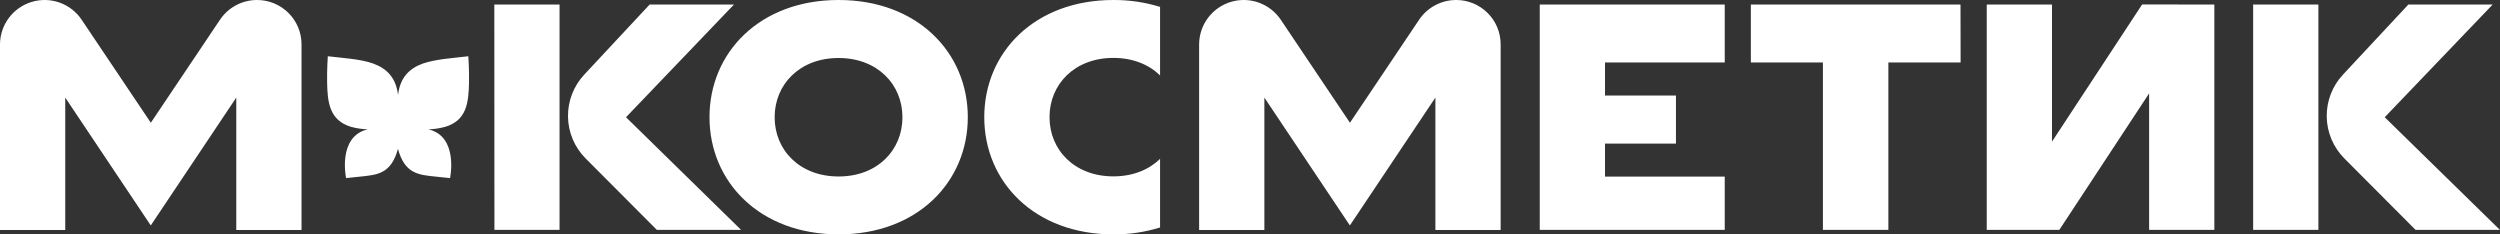 <?xml version="1.0" encoding="UTF-8"?> <svg xmlns="http://www.w3.org/2000/svg" width="384" height="36" viewBox="0 0 384 36" fill="none"><rect x="0" y="0" width="384" height="36" fill="#333333" stroke="none"/><path d="M64.963 9.756C62.851 10.507 61.456 11.924 61.139 14.582C60.818 11.924 59.415 10.523 57.311 9.756C55.329 9.044 52.484 8.905 50.352 8.64C50.352 8.64 50.209 10.618 50.245 12.648C50.3 15.709 50.602 18.459 53.879 19.471C54.729 19.707 55.605 19.84 56.486 19.867C51.798 20.951 53.158 27.352 53.158 27.352L55.183 27.142C58.048 26.861 60.065 26.683 61.127 22.87C62.185 26.683 64.206 26.861 67.071 27.142L69.076 27.352H69.128C69.128 27.352 70.487 20.951 65.799 19.867C66.683 19.841 67.559 19.709 68.411 19.471C71.704 18.475 71.977 15.729 72.041 12.648C72.076 10.602 71.934 8.64 71.934 8.64C69.79 8.905 66.972 9.063 64.963 9.756ZM301.149 9.597H290.053V35.311H279.999V9.597H268.931V0.697H301.133L301.149 9.597ZM340.123 0.697V35.311H330.105V14.345L316.311 35.311H305.163V0.697H315.185V21.758L329.031 0.685L340.123 0.697ZM246.529 9.597V14.673H257.427V22.059H246.529V27.13H264.92V35.311H236.507V0.697H264.92V9.597H246.529ZM223.655 0C224.551 -0.003 225.439 0.17 226.268 0.51C227.097 0.849 227.851 1.349 228.486 1.979C229.122 2.609 229.627 3.359 229.972 4.184C230.317 5.009 230.496 5.894 230.499 6.789V35.323H220.477V14.989L207.34 34.627L194.207 14.989V35.323H184.185V6.789C184.196 5.327 184.676 3.907 185.555 2.737C186.433 1.567 187.664 0.709 189.067 0.289C190.47 -0.132 191.971 -0.092 193.349 0.401C194.728 0.895 195.912 1.816 196.728 3.031L207.352 18.854L217.976 3.031C218.603 2.097 219.452 1.331 220.446 0.803C221.44 0.274 222.549 -0.001 223.675 0H223.655ZM39.47 0C40.366 -0.003 41.254 0.17 42.083 0.51C42.911 0.849 43.665 1.349 44.301 1.979C44.936 2.609 45.441 3.359 45.787 4.184C46.132 5.009 46.311 5.894 46.314 6.789V35.323H36.292V14.989L23.159 34.627L10.022 14.989V35.323H0V6.789C0.011 5.327 0.491 3.907 1.369 2.737C2.248 1.567 3.479 0.709 4.882 0.289C6.285 -0.132 7.785 -0.092 9.164 0.401C10.543 0.895 11.727 1.816 12.542 3.031L23.167 18.854L33.791 3.031C34.418 2.097 35.266 1.331 36.26 0.803C37.254 0.274 38.364 -0.001 39.49 0H39.47ZM178.17 34.943C175.855 35.66 173.444 36.017 171.021 35.999C158.914 35.999 151.183 27.941 151.183 18C151.183 8.059 158.91 0 171.021 0C173.449 -0.013 175.865 0.344 178.186 1.057V11.579C176.481 9.926 174.021 8.893 171.021 8.893C165.029 8.893 161.205 12.972 161.205 17.992C161.205 23.012 165.029 27.091 171.021 27.091C174.021 27.091 176.481 26.062 178.186 24.404V34.947L178.17 34.943ZM346.083 0.697H356.105V35.311H346.083V0.697ZM383.984 35.311H371.034L360.1 24.341C358.399 22.64 357.426 20.346 357.386 17.942C357.346 15.539 358.243 13.214 359.886 11.457L369.924 0.697H382.875L366.294 18.008L384 35.323L383.984 35.311ZM75.928 0.697H85.946V35.311H75.944L75.928 0.697ZM113.829 35.311H100.894L89.957 24.341C88.256 22.639 87.284 20.345 87.245 17.941C87.206 15.538 88.103 13.213 89.747 11.457L99.784 0.697H112.735L96.155 18.008L113.845 35.323L113.829 35.311ZM128.8 27.107C122.809 27.107 118.985 23.028 118.985 18.008C118.985 12.988 122.809 8.909 128.8 8.909C134.792 8.909 138.616 12.984 138.616 18.008C138.616 23.032 134.808 27.107 128.816 27.107H128.8ZM128.8 0C116.71 0 108.978 8.059 108.978 18C108.978 27.941 116.71 35.999 128.816 35.999C140.923 35.999 148.654 27.941 148.654 18C148.654 8.059 140.923 0 128.816 0H128.8Z" fill="white"></path></svg> 